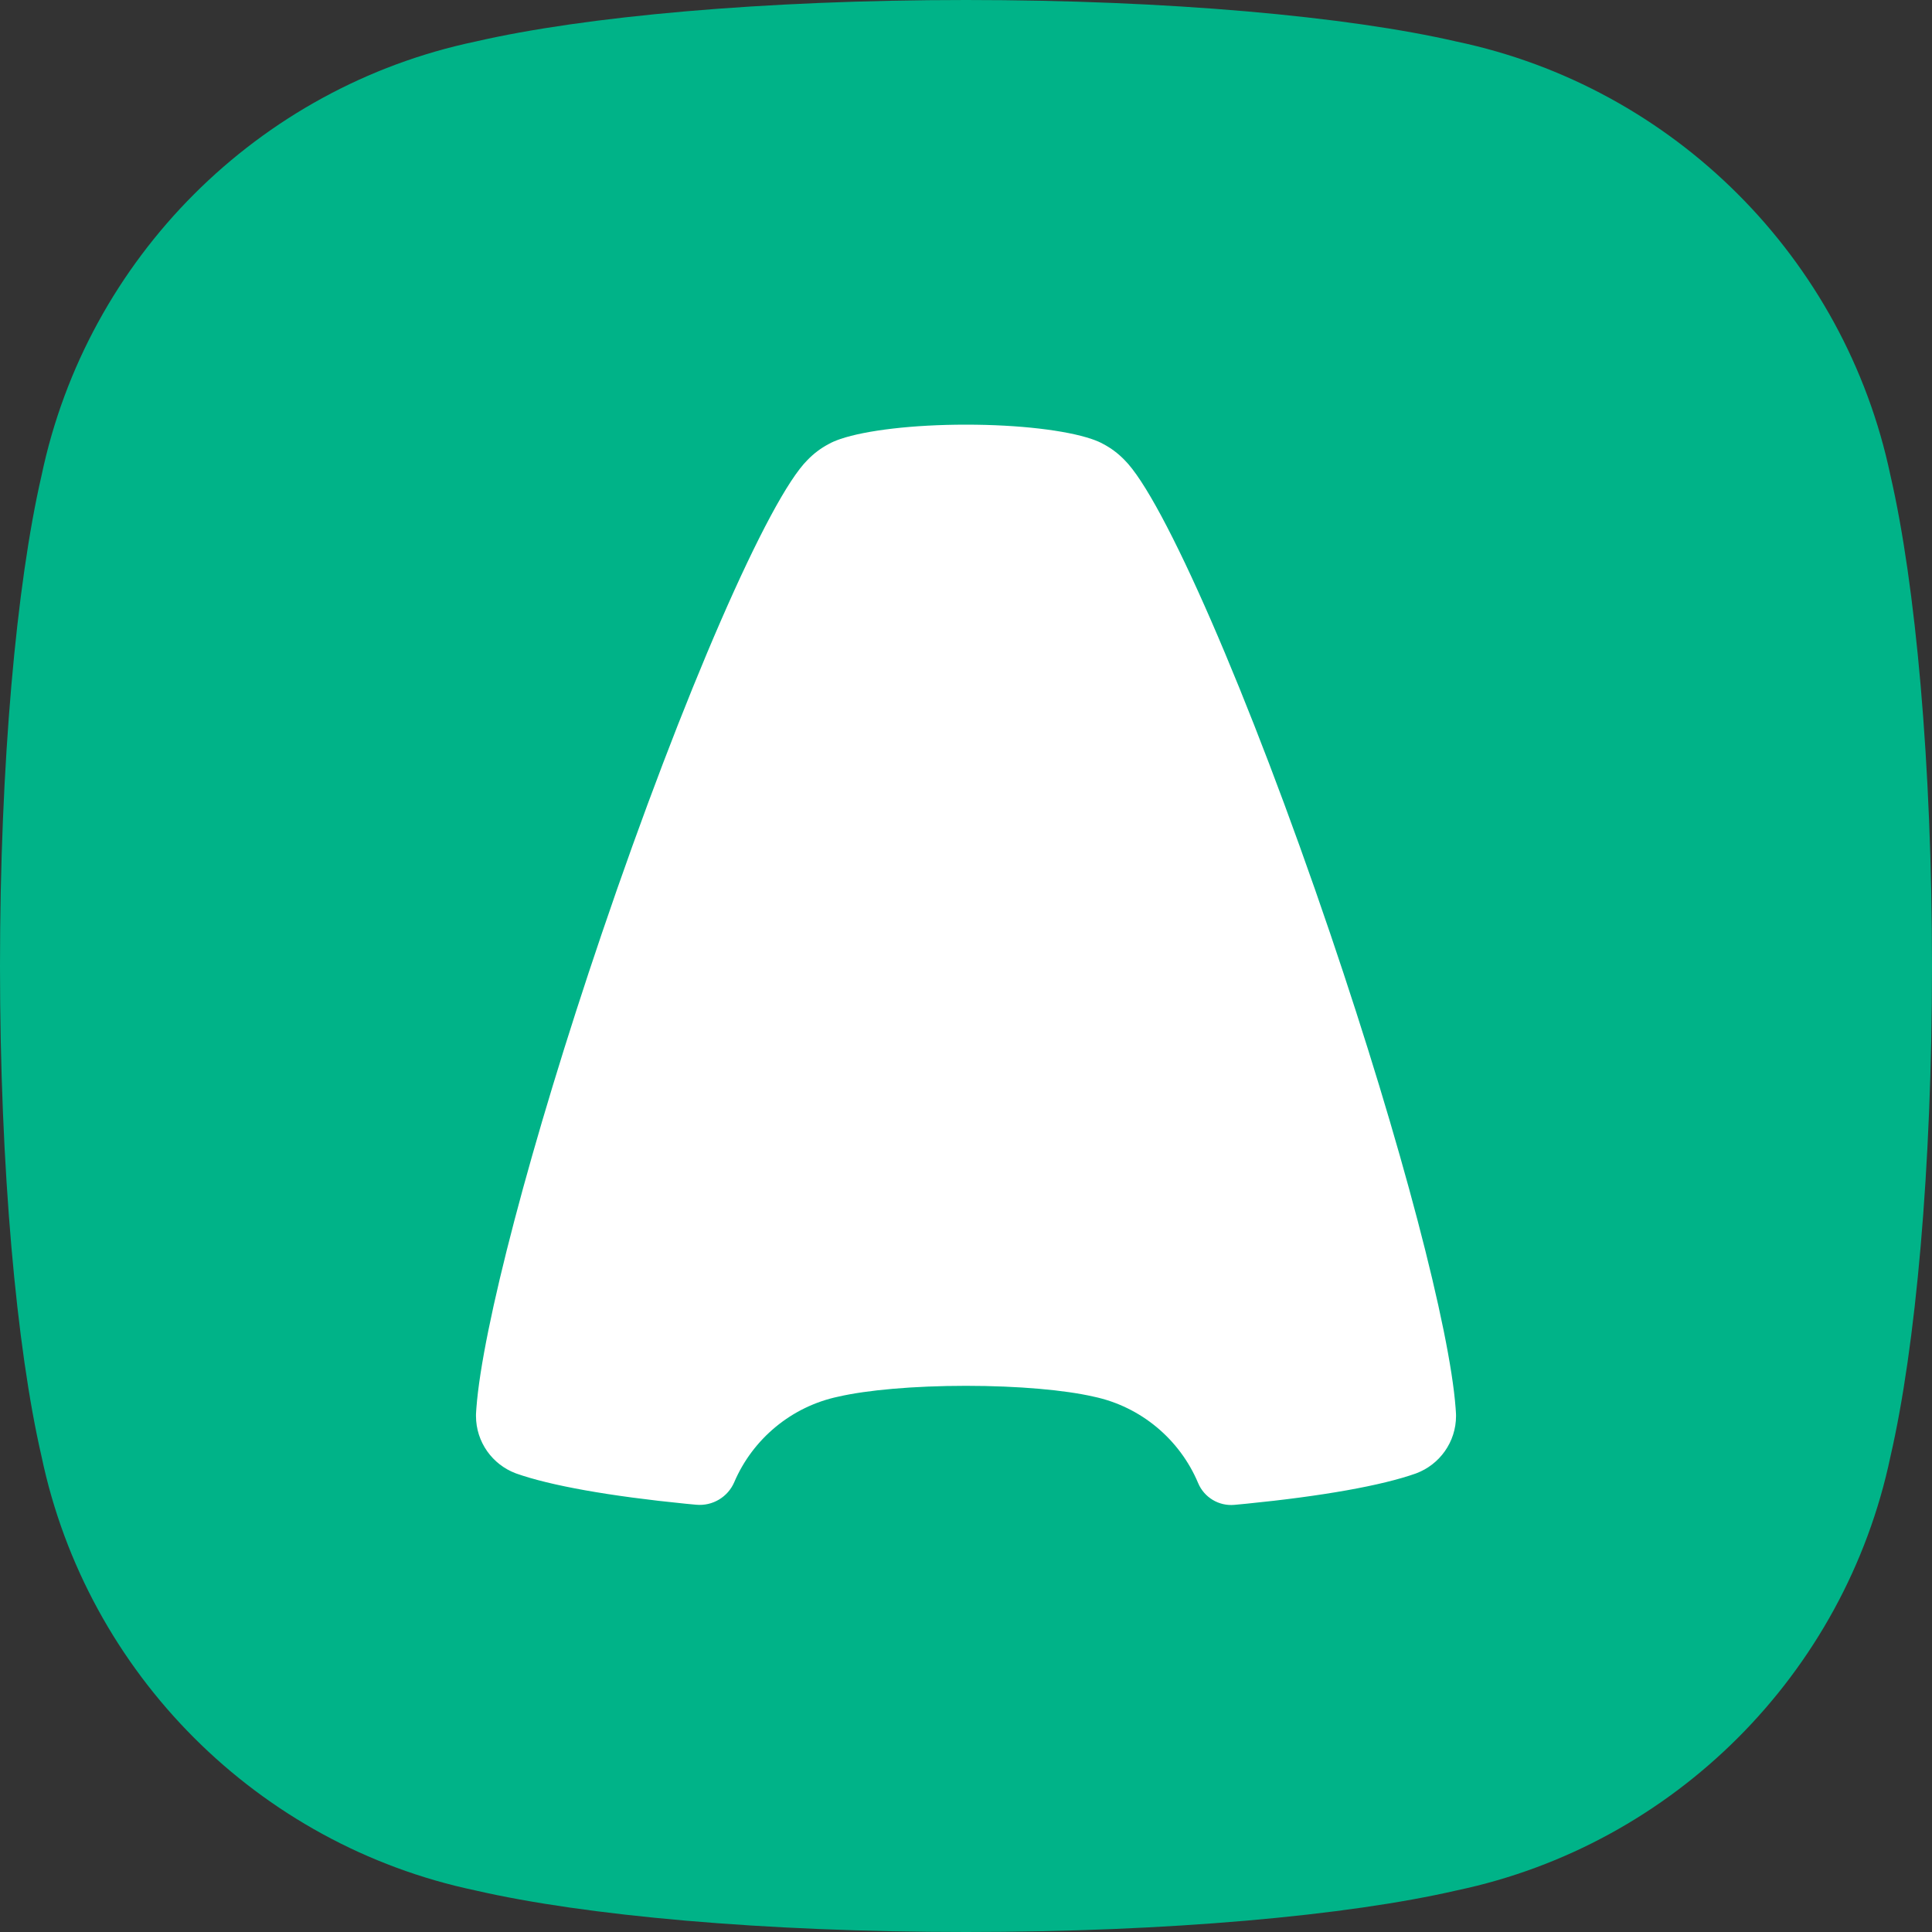 <svg width="100" height="100" viewBox="0 0 100 100" fill="none" xmlns="http://www.w3.org/2000/svg">
  <rect x="0" y="0" width="100" height="100" fill="#333333" stroke="none"/>
  <path fill-rule="evenodd" clip-rule="evenodd"
    d="M75.39 2.151C69.751 0.849 60.48 0 50 0C39.52 0 30.249 0.849 24.61 2.151C13.365 4.51 4.51 13.365 2.151 24.61C0.849 30.249 0 39.52 0 50C0 60.48 0.849 69.751 2.151 75.39C4.51 86.635 13.365 95.49 24.61 97.849C30.249 99.151 39.52 100 50 100C60.48 100 69.751 99.151 75.39 97.849C86.635 95.49 95.49 86.635 97.849 75.39C99.151 69.751 100 60.48 100 50C100 39.52 99.151 30.249 97.849 24.61C95.49 13.365 86.635 4.51 75.39 2.151Z"
    fill="#00B388" />
  <mask id="mask0_215_114" style="mask-type:luminance" maskUnits="userSpaceOnUse" x="0" y="0"
    width="100" height="100">
    <path
      d="M75.39 2.151C69.751 0.849 60.48 0 50 0C39.52 0 30.249 0.849 24.61 2.151C13.365 4.51 4.51 13.365 2.151 24.61C0.849 30.249 0 39.52 0 50C0 60.48 0.849 69.751 2.151 75.39C4.51 86.635 13.365 95.49 24.61 97.849C30.249 99.151 39.52 100 50 100C60.48 100 69.751 99.151 75.39 97.849C86.635 95.49 95.49 86.635 97.849 75.39C99.151 69.751 100 60.48 100 50C100 39.52 99.151 30.249 97.849 24.61C95.49 13.365 86.635 4.51 75.39 2.151Z"
      fill="white" />
  </mask>
  <g mask="url(#mask0_215_114)">
    <path fill-rule="evenodd" clip-rule="evenodd"
      d="M62.015 76.763C61.066 74.504 59.052 72.803 56.602 72.289C55.135 71.951 52.725 71.73 50 71.73C47.275 71.73 44.865 71.951 43.398 72.289C40.966 72.8 38.963 74.48 38.006 76.714C37.674 77.489 36.88 77.962 36.04 77.885C35.831 77.866 35.65 77.849 35.498 77.834C31.576 77.443 28.494 76.898 26.704 76.263C26.701 76.261 26.697 76.26 26.693 76.258C25.492 75.807 24.637 74.647 24.637 73.287C24.637 73.254 24.637 73.22 24.638 73.186C24.641 73.132 24.644 73.076 24.648 73.019C24.649 73.006 24.65 72.993 24.651 72.981C24.655 72.945 24.657 72.911 24.658 72.878C24.963 68.797 27.441 59.242 31.143 48.337C35.375 35.871 39.8 25.778 41.796 23.809C42.115 23.478 42.482 23.2 42.888 22.986C43.047 22.895 43.248 22.808 43.486 22.727C43.493 22.725 43.499 22.723 43.505 22.72C44.816 22.277 47.233 21.98 49.998 21.98C52.767 21.98 55.184 22.277 56.492 22.72C56.501 22.723 56.507 22.725 56.514 22.727C56.752 22.808 56.953 22.895 57.112 22.986C57.518 23.2 57.885 23.478 58.201 23.806C58.202 23.807 58.203 23.808 58.204 23.809C60.2 25.778 64.625 35.871 68.857 48.337C72.559 59.242 75.037 68.797 75.342 72.878C75.343 72.911 75.345 72.945 75.349 72.981C75.35 72.993 75.351 73.006 75.352 73.019C75.356 73.076 75.359 73.132 75.362 73.186C75.363 73.22 75.364 73.254 75.364 73.287C75.364 74.647 74.508 75.807 73.307 76.258C73.303 76.26 73.299 76.261 73.296 76.263C71.507 76.898 68.429 77.442 64.513 77.832C64.342 77.85 64.136 77.869 63.893 77.891C63.088 77.965 62.328 77.508 62.015 76.763Z"
      fill="white" />
  </g>
</svg>
